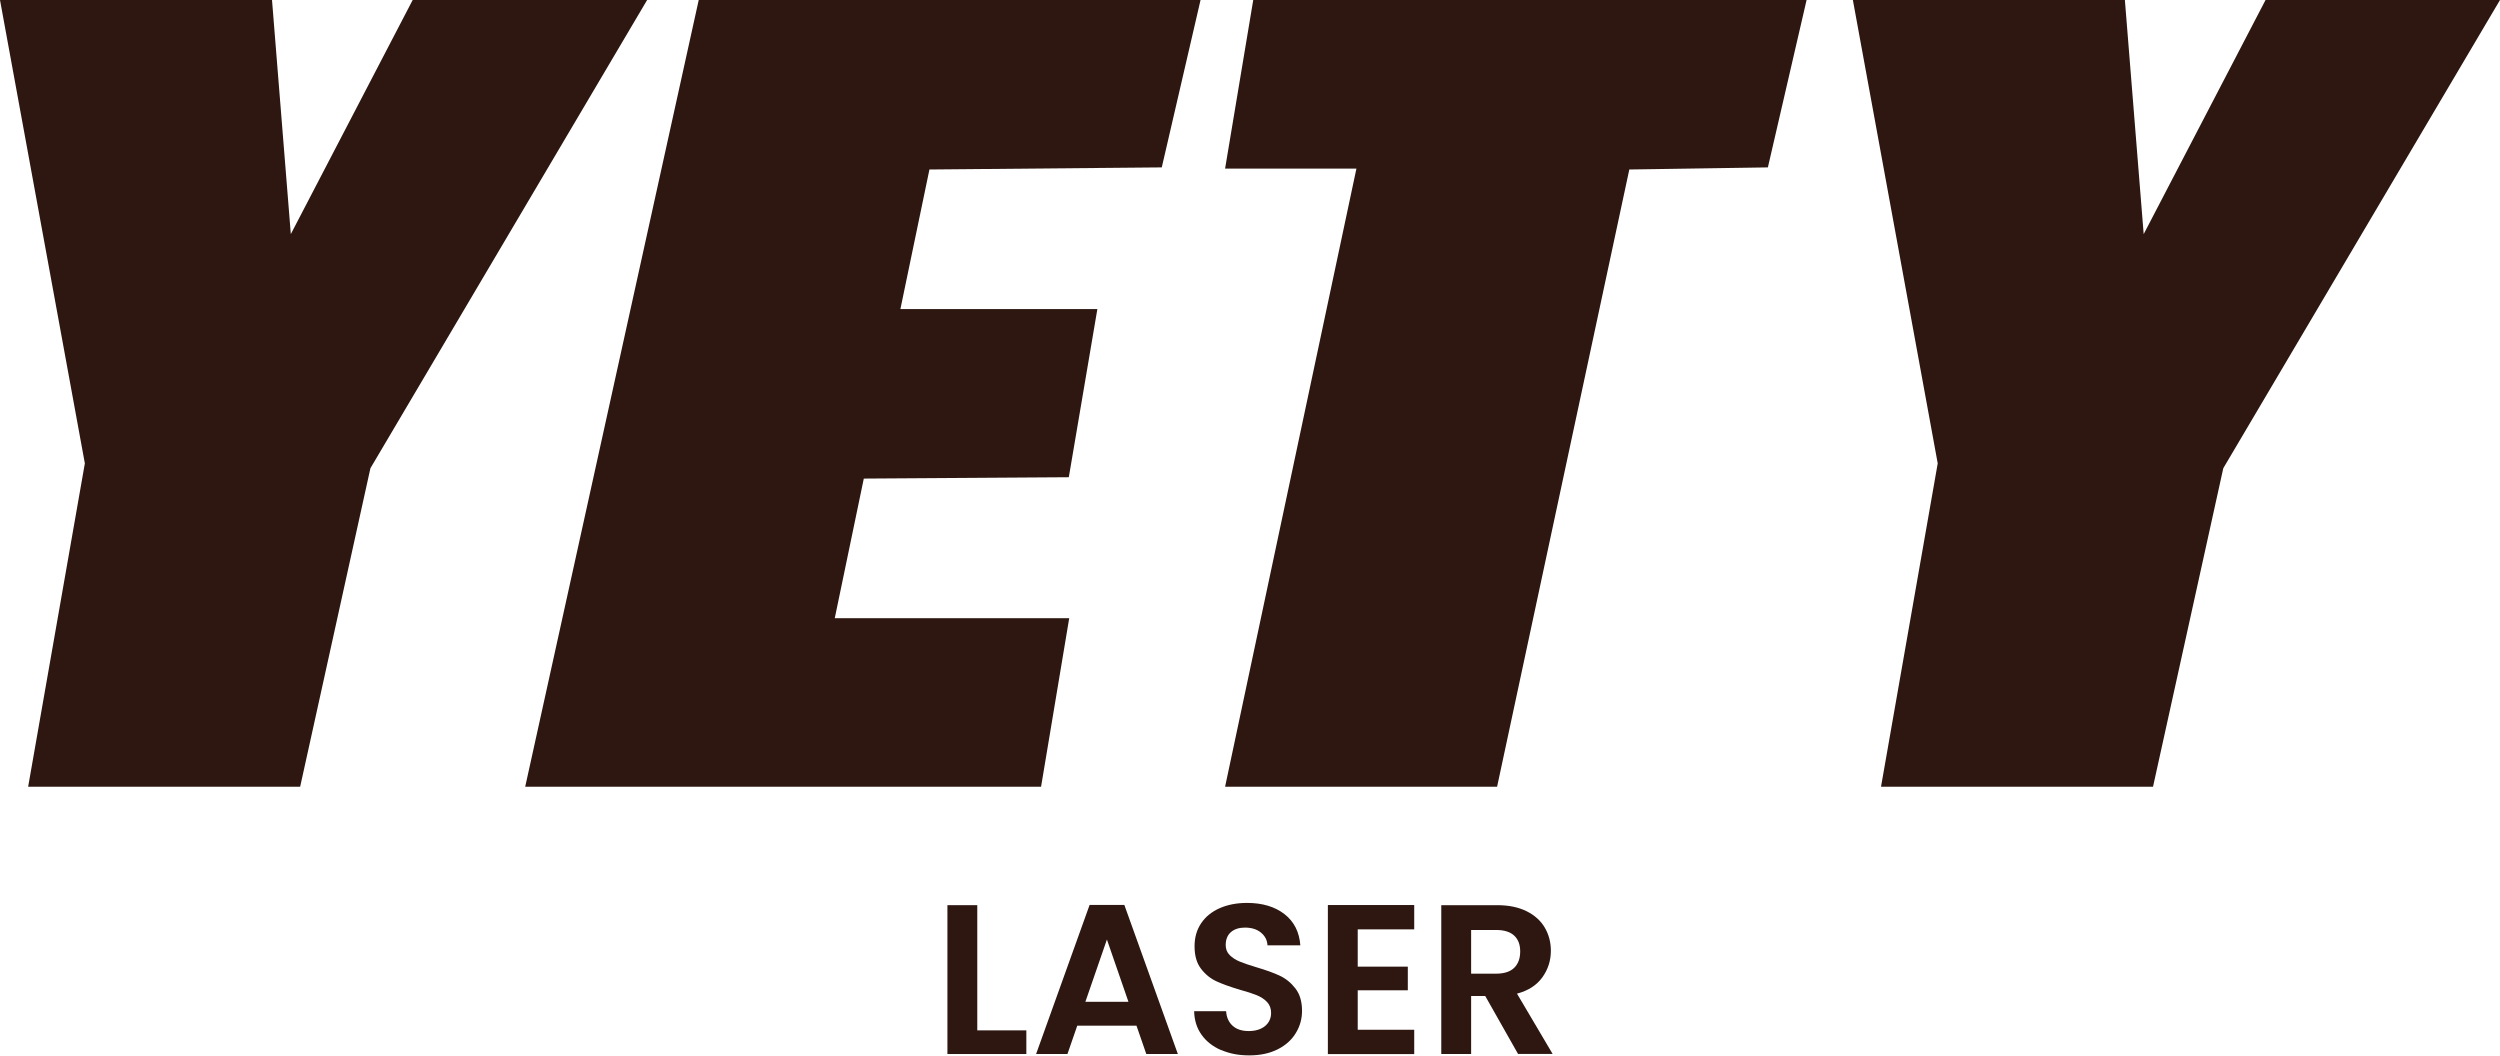 <?xml version="1.0" encoding="UTF-8"?>
<svg id="Calque_1" data-name="Calque 1" xmlns="http://www.w3.org/2000/svg" viewBox="0 0 366.81 154.87">
  <defs>
    <style>
      .cls-1 {
        fill: #2d1710;
      }
    </style>
  </defs>
  <g>
    <polygon class="cls-1" points="176.15 0 170.46 24.56 136.37 24.87 132.11 45.35 161.01 45.35 156.82 70.02 126.74 70.22 122.48 90.7 156.88 90.7 152.75 115.43 77.06 115.43 102.52 0 176.15 0"/>
    <polygon class="cls-1" points="311.77 0 314.53 34.35 332.41 0 366.81 0 326.21 68.7 315.9 115.43 275.99 115.43 284.31 67.99 271.86 0 311.77 0"/>
    <polygon class="cls-1" points="39.91 0 42.67 34.35 60.55 0 94.95 0 54.35 68.7 44.04 115.43 4.13 115.43 12.45 67.99 0 0 39.91 0"/>
    <polygon class="cls-1" points="265.07 0 259.39 24.56 239.06 24.87 219.66 115.43 179.75 115.43 199.02 24.74 179.75 24.74 183.88 0 265.07 0"/>
  </g>
  <g>
    <path class="cls-1" d="M143.39,151.18h7.2v3.47h-11.58v-21.84h4.38v18.37Z"/>
    <path class="cls-1" d="M166.76,150.49h-8.7l-1.44,4.16h-4.6l7.85-21.87h5.1l7.85,21.87h-4.63l-1.44-4.16ZM165.57,146.99l-3.16-9.14-3.16,9.14h6.32Z"/>
    <path class="cls-1" d="M179.2,154.09c-1.22-.52-2.19-1.27-2.89-2.25-.71-.98-1.07-2.14-1.1-3.47h4.69c.06.9.38,1.61.95,2.13.57.52,1.36.78,2.36.78s1.82-.25,2.41-.74c.58-.49.88-1.13.88-1.92,0-.65-.2-1.18-.59-1.6-.4-.42-.89-.74-1.49-.99-.59-.24-1.41-.51-2.46-.8-1.42-.42-2.57-.83-3.46-1.24-.89-.41-1.65-1.02-2.28-1.85-.64-.82-.95-1.93-.95-3.3,0-1.29.32-2.42.97-3.38.65-.96,1.55-1.69,2.72-2.21,1.17-.51,2.5-.77,4.01-.77,2.25,0,4.08.55,5.49,1.64,1.41,1.1,2.18,2.62,2.33,4.58h-4.82c-.04-.75-.36-1.37-.95-1.86-.59-.49-1.38-.74-2.36-.74-.86,0-1.54.22-2.05.66-.51.44-.77,1.07-.77,1.91,0,.58.19,1.07.58,1.46.39.39.87.7,1.44.94.57.24,1.38.52,2.42.83,1.42.42,2.58.83,3.47,1.25.9.42,1.67,1.04,2.32,1.88.65.84.97,1.93.97,3.29,0,1.17-.3,2.25-.91,3.25-.6,1-1.49,1.8-2.66,2.39-1.17.59-2.56.89-4.16.89s-2.9-.26-4.11-.78Z"/>
    <path class="cls-1" d="M199.21,136.35v5.48h7.35v3.47h-7.35v5.79h8.29v3.57h-12.67v-21.87h12.67v3.57h-8.29Z"/>
    <path class="cls-1" d="M222.74,154.65l-4.82-8.51h-2.07v8.51h-4.38v-21.84h8.2c1.69,0,3.13.3,4.32.89s2.08,1.4,2.67,2.41c.59,1.01.89,2.14.89,3.39,0,1.44-.42,2.74-1.25,3.9-.84,1.16-2.08,1.96-3.72,2.39l5.23,8.85h-5.07ZM215.85,142.86h3.66c1.19,0,2.08-.29,2.66-.86.58-.57.88-1.37.88-2.39s-.29-1.78-.88-2.33c-.58-.55-1.47-.83-2.66-.83h-3.66v6.41Z"/>
  </g>
</svg>